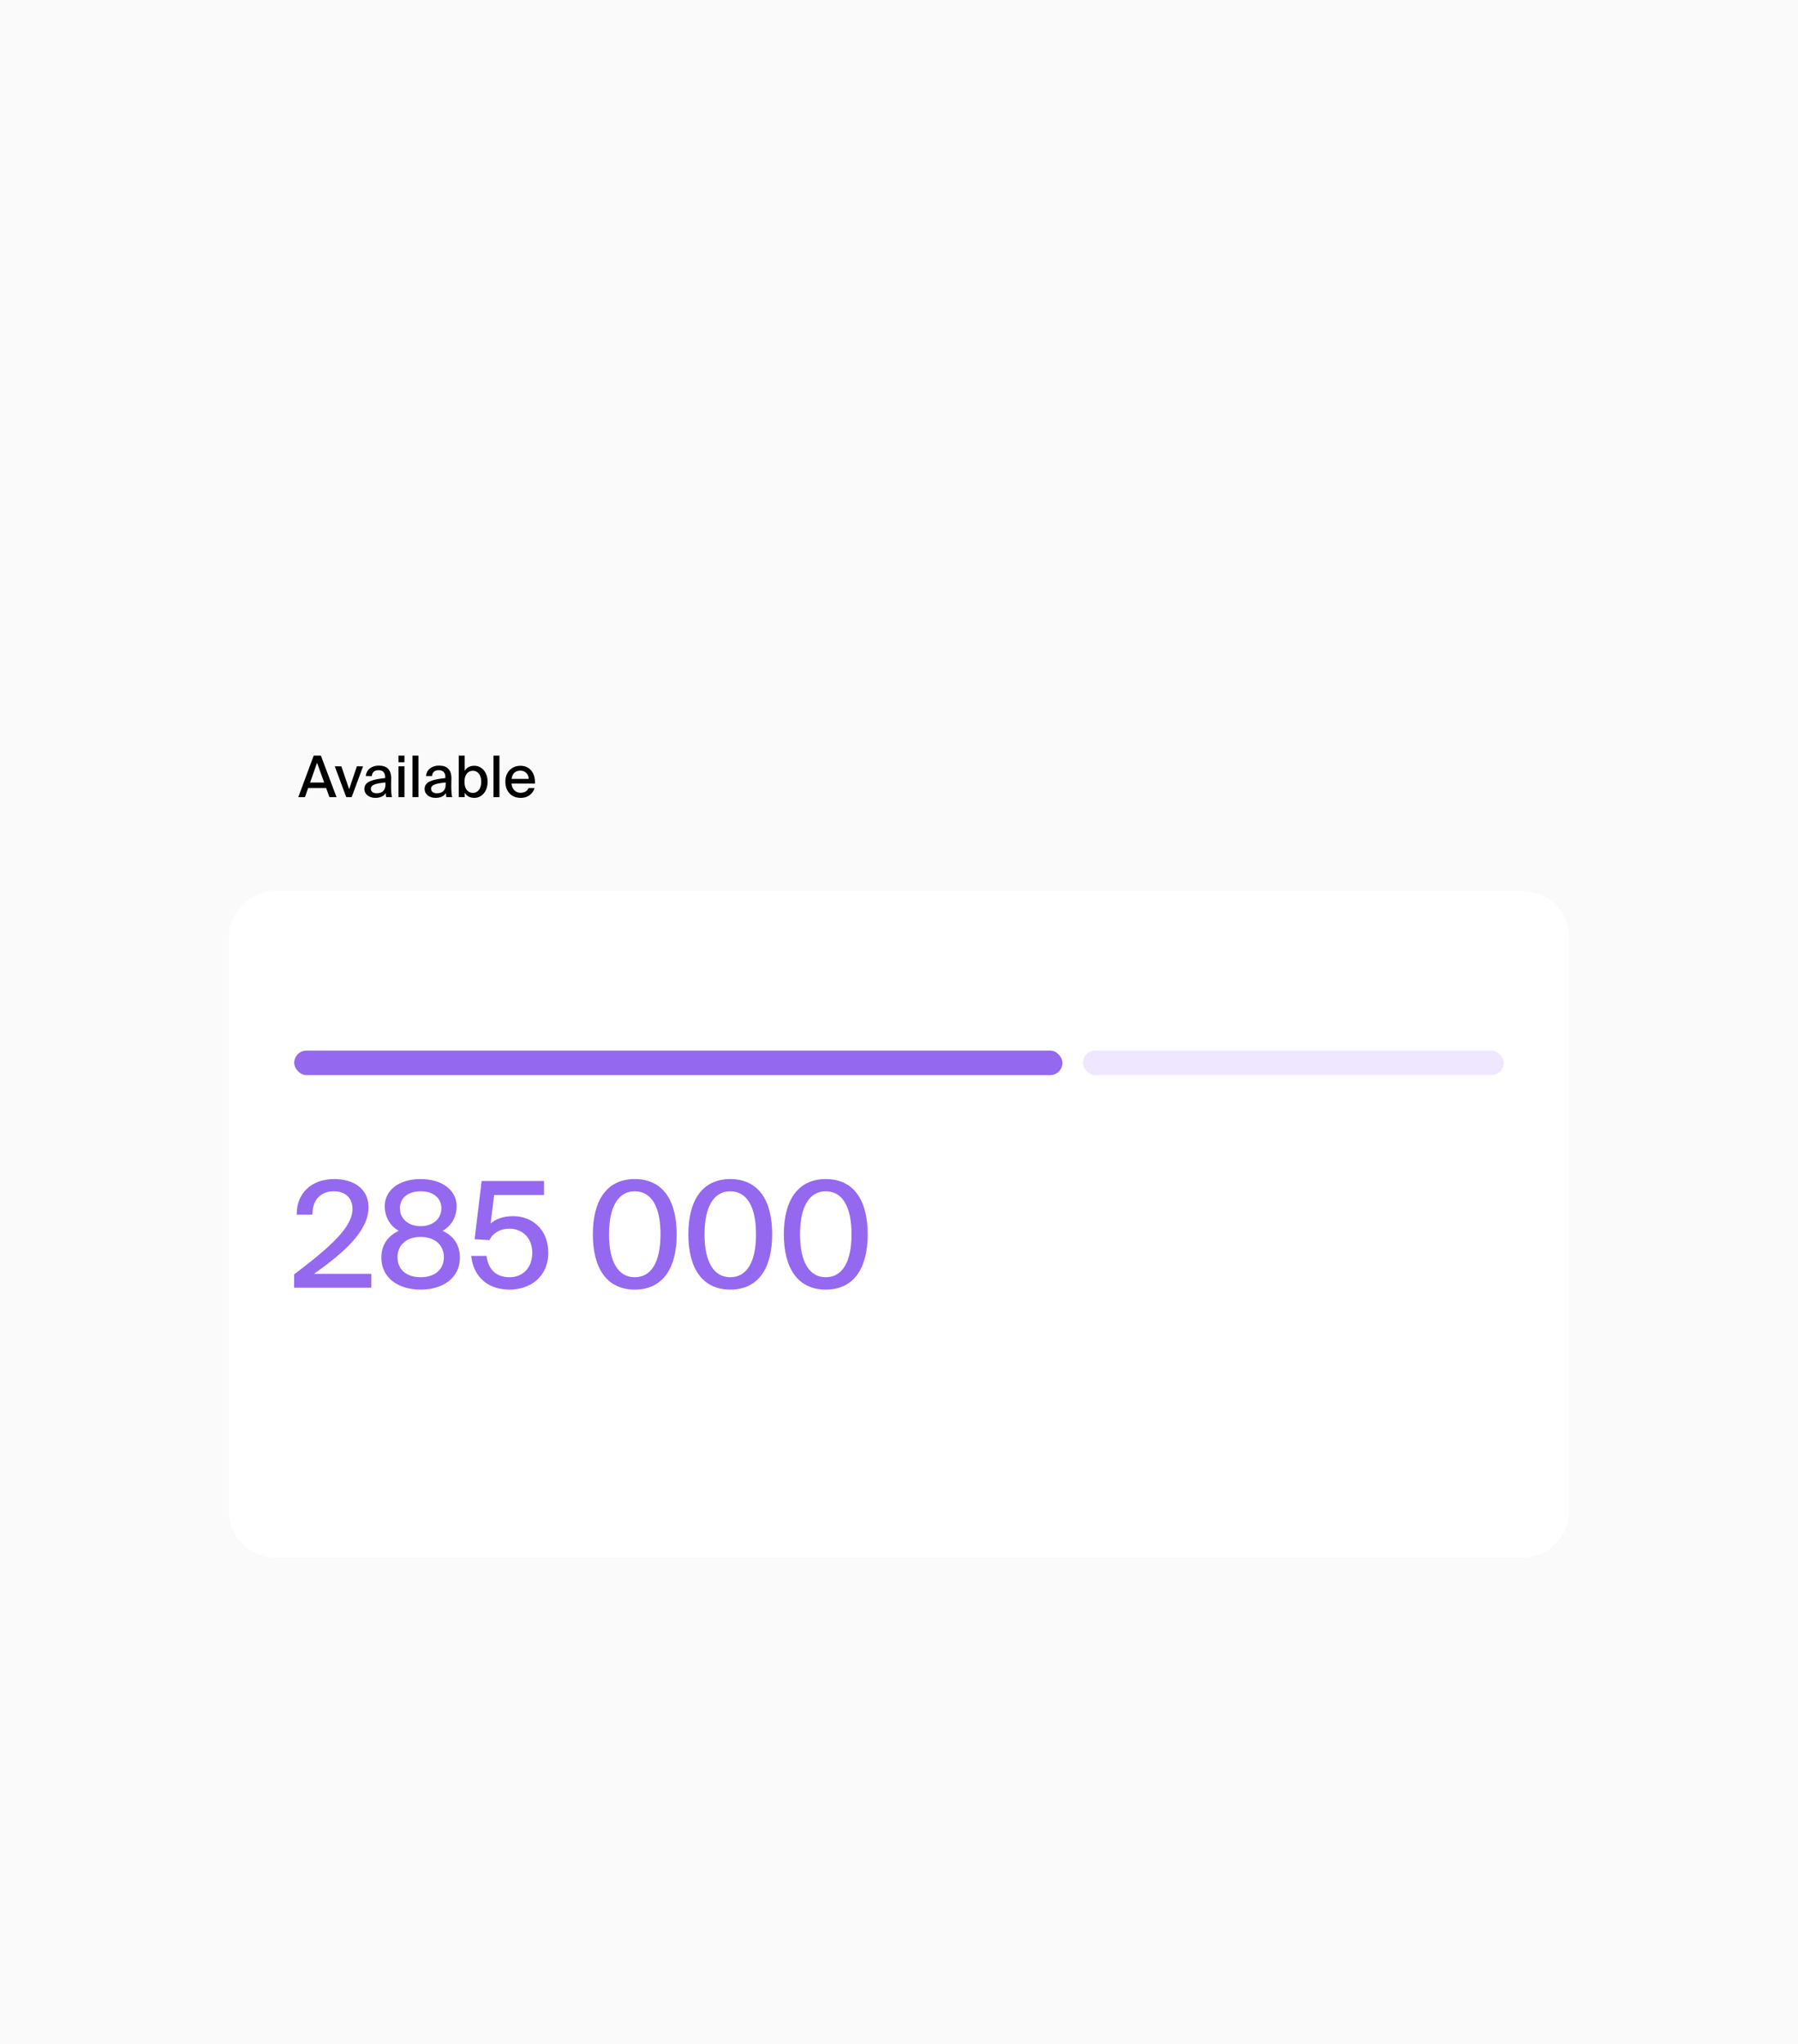 <svg width="440" height="500" viewBox="0 0 440 500" fill="none" xmlns="http://www.w3.org/2000/svg">
<rect width="440" height="500" fill="#FAFAFA"/>
<g filter="url(#filter0_d_7476_15613)">
<path d="M56 179.401C56 173.104 61.104 168 67.401 168H372.599C378.896 168 384 173.104 384 179.401V319.599C384 325.896 378.896 331 372.599 331H67.401C61.104 331 56 325.896 56 319.599V179.401Z" fill="white"/>
</g>
<path d="M76.766 184.85H78.53L82.352 195H80.616L79.818 192.774H75.408L74.624 195H73L76.766 184.85ZM75.884 191.43H79.328L77.592 186.586L75.884 191.43ZM85.442 193.054L87.332 187.468H88.844L86.058 195H84.728L81.928 187.468H83.538L85.442 193.054ZM89.173 192.97C89.173 191.136 91.329 190.646 94.255 190.338V190.184C94.255 188.854 93.555 188.406 92.631 188.406C91.623 188.406 91.049 188.924 90.993 189.848H89.523C89.649 188.252 90.965 187.286 92.687 187.286C94.633 187.286 95.753 188.224 95.725 190.478C95.725 190.66 95.697 191.962 95.697 192.284C95.697 193.404 95.767 194.328 95.907 195H94.507C94.451 194.706 94.409 194.482 94.381 194.006C93.933 194.762 93.079 195.182 91.861 195.182C90.335 195.182 89.173 194.342 89.173 192.97ZM94.325 191.416C91.987 191.64 90.755 191.962 90.755 192.942C90.755 193.628 91.301 194.062 92.183 194.062C93.387 194.062 94.325 193.46 94.325 191.962V191.416ZM98.979 184.85V186.46H97.523V184.85H98.979ZM98.979 187.468V195H97.523V187.468H98.979ZM102.397 195H100.941V184.85H102.397V195ZM103.911 192.97C103.911 191.136 106.067 190.646 108.993 190.338V190.184C108.993 188.854 108.293 188.406 107.369 188.406C106.361 188.406 105.787 188.924 105.731 189.848H104.261C104.387 188.252 105.703 187.286 107.425 187.286C109.371 187.286 110.491 188.224 110.463 190.478C110.463 190.66 110.435 191.962 110.435 192.284C110.435 193.404 110.505 194.328 110.645 195H109.245C109.189 194.706 109.147 194.482 109.119 194.006C108.671 194.762 107.817 195.182 106.599 195.182C105.073 195.182 103.911 194.342 103.911 192.97ZM109.063 191.416C106.725 191.64 105.493 191.962 105.493 192.942C105.493 193.628 106.039 194.062 106.921 194.062C108.125 194.062 109.063 193.46 109.063 191.962V191.416ZM113.717 184.85V188.574C114.179 187.804 114.963 187.328 116.069 187.328C117.819 187.328 119.317 188.798 119.317 191.248C119.317 193.712 117.819 195.182 116.069 195.182C114.963 195.182 114.179 194.706 113.717 193.936V195H112.261V184.85H113.717ZM115.733 193.964C116.937 193.964 117.763 192.942 117.763 191.248C117.763 189.554 116.937 188.546 115.733 188.546C114.613 188.546 113.661 189.386 113.661 191.248C113.661 193.11 114.613 193.964 115.733 193.964ZM122.221 195H120.765V184.85H122.221V195ZM129.335 192.788H130.805C130.455 194.034 129.335 195.182 127.417 195.182C124.981 195.182 123.665 193.404 123.665 191.22C123.665 188.882 125.233 187.328 127.375 187.328C129.699 187.328 131.057 189.232 130.903 191.682H125.163C125.303 193.068 126.185 193.936 127.361 193.936C128.411 193.936 129.027 193.502 129.335 192.788ZM125.191 190.534H129.391C129.349 189.414 128.565 188.518 127.361 188.518C126.227 188.518 125.387 189.106 125.191 190.534Z" fill="black"/>
<path d="M90.188 295.308C90.188 301.032 84.428 306.252 76.832 311.616H90.872V315H71.972V311.76C80.936 304.956 86.264 300.204 86.264 295.704C86.264 293.076 84.5 291.42 81.692 291.42C79.028 291.42 76.472 292.932 76.436 297.144H72.62C72.548 291.924 76.184 288.432 81.8 288.432C86.624 288.432 90.188 290.88 90.188 295.308ZM111.752 295.092C111.752 297.288 110.78 299.7 108.296 301.104C111.536 302.544 112.544 305.208 112.544 307.62C112.544 312.66 108.368 315.468 102.932 315.468C97.496 315.468 93.32 312.66 93.32 307.62C93.32 305.208 94.364 302.544 97.604 301.104C95.156 299.736 94.148 297.288 94.148 295.092C94.148 291.24 97.532 288.432 102.932 288.432C108.332 288.432 111.752 291.24 111.752 295.092ZM102.932 291.42C99.908 291.42 97.856 293.04 97.856 295.56C97.856 298.116 99.908 299.952 102.932 299.952C105.992 299.952 108.008 298.116 108.008 295.56C108.008 293.04 105.992 291.42 102.932 291.42ZM97.28 307.548C97.28 310.572 99.476 312.444 102.932 312.444C106.388 312.444 108.62 310.572 108.62 307.548C108.62 304.56 106.388 302.58 102.932 302.58C99.476 302.58 97.28 304.56 97.28 307.548ZM130.252 306.504C130.252 302.4 127.408 300.564 124.672 300.564C122.116 300.564 120.352 301.968 119.776 303.372L116.14 303.156L117.868 288.9H133.132V292.32H120.928L120.064 299.304C121.396 298.116 123.34 297.504 125.572 297.504C130.108 297.504 134.176 300.636 134.176 306.468C134.176 312.372 129.712 315.468 124.708 315.468C118.66 315.468 115.744 311.58 115.312 307.224H119.056C119.488 310.392 121.216 312.444 124.744 312.444C127.768 312.444 130.252 310.284 130.252 306.504ZM145.078 301.932C145.078 293.796 148.39 288.432 155.338 288.432C162.322 288.432 165.598 293.796 165.598 301.932C165.598 310.104 162.322 315.468 155.338 315.468C148.39 315.468 145.078 310.104 145.078 301.932ZM161.638 301.932C161.638 295.02 159.298 291.42 155.338 291.42C151.414 291.42 149.038 295.02 149.038 301.932C149.038 308.88 151.414 312.444 155.338 312.444C159.298 312.444 161.638 308.88 161.638 301.932ZM168.448 301.932C168.448 293.796 171.76 288.432 178.708 288.432C185.692 288.432 188.968 293.796 188.968 301.932C188.968 310.104 185.692 315.468 178.708 315.468C171.76 315.468 168.448 310.104 168.448 301.932ZM185.008 301.932C185.008 295.02 182.668 291.42 178.708 291.42C174.784 291.42 172.408 295.02 172.408 301.932C172.408 308.88 174.784 312.444 178.708 312.444C182.668 312.444 185.008 308.88 185.008 301.932ZM191.819 301.932C191.819 293.796 195.131 288.432 202.079 288.432C209.063 288.432 212.339 293.796 212.339 301.932C212.339 310.104 209.063 315.468 202.079 315.468C195.131 315.468 191.819 310.104 191.819 301.932ZM208.379 301.932C208.379 295.02 206.039 291.42 202.079 291.42C198.155 291.42 195.779 295.02 195.779 301.932C195.779 308.88 198.155 312.444 202.079 312.444C206.039 312.444 208.379 308.88 208.379 301.932Z" fill="#9469F0"/>
<rect x="72" y="257" width="188" height="6" rx="3" fill="#9469F0"/>
<rect x="265" y="257" width="103" height="6" rx="3" fill="#EFE7FF"/>
<defs>
<filter id="filter0_d_7476_15613" x="15.1" y="168" width="409.8" height="253.9" filterUnits="userSpaceOnUse" color-interpolation-filters="sRGB">
<feFlood flood-opacity="0" result="BackgroundImageFix"/>
<feColorMatrix in="SourceAlpha" type="matrix" values="0 0 0 0 0 0 0 0 0 0 0 0 0 0 0 0 0 0 127 0" result="hardAlpha"/>
<feMorphology radius="40" operator="erode" in="SourceAlpha" result="effect1_dropShadow_7476_15613"/>
<feOffset dy="50"/>
<feGaussianBlur stdDeviation="40.45"/>
<feComposite in2="hardAlpha" operator="out"/>
<feColorMatrix type="matrix" values="0 0 0 0 0 0 0 0 0 0 0 0 0 0 0 0 0 0 0.05 0"/>
<feBlend mode="normal" in2="BackgroundImageFix" result="effect1_dropShadow_7476_15613"/>
<feBlend mode="normal" in="SourceGraphic" in2="effect1_dropShadow_7476_15613" result="shape"/>
</filter>
</defs>
</svg>
